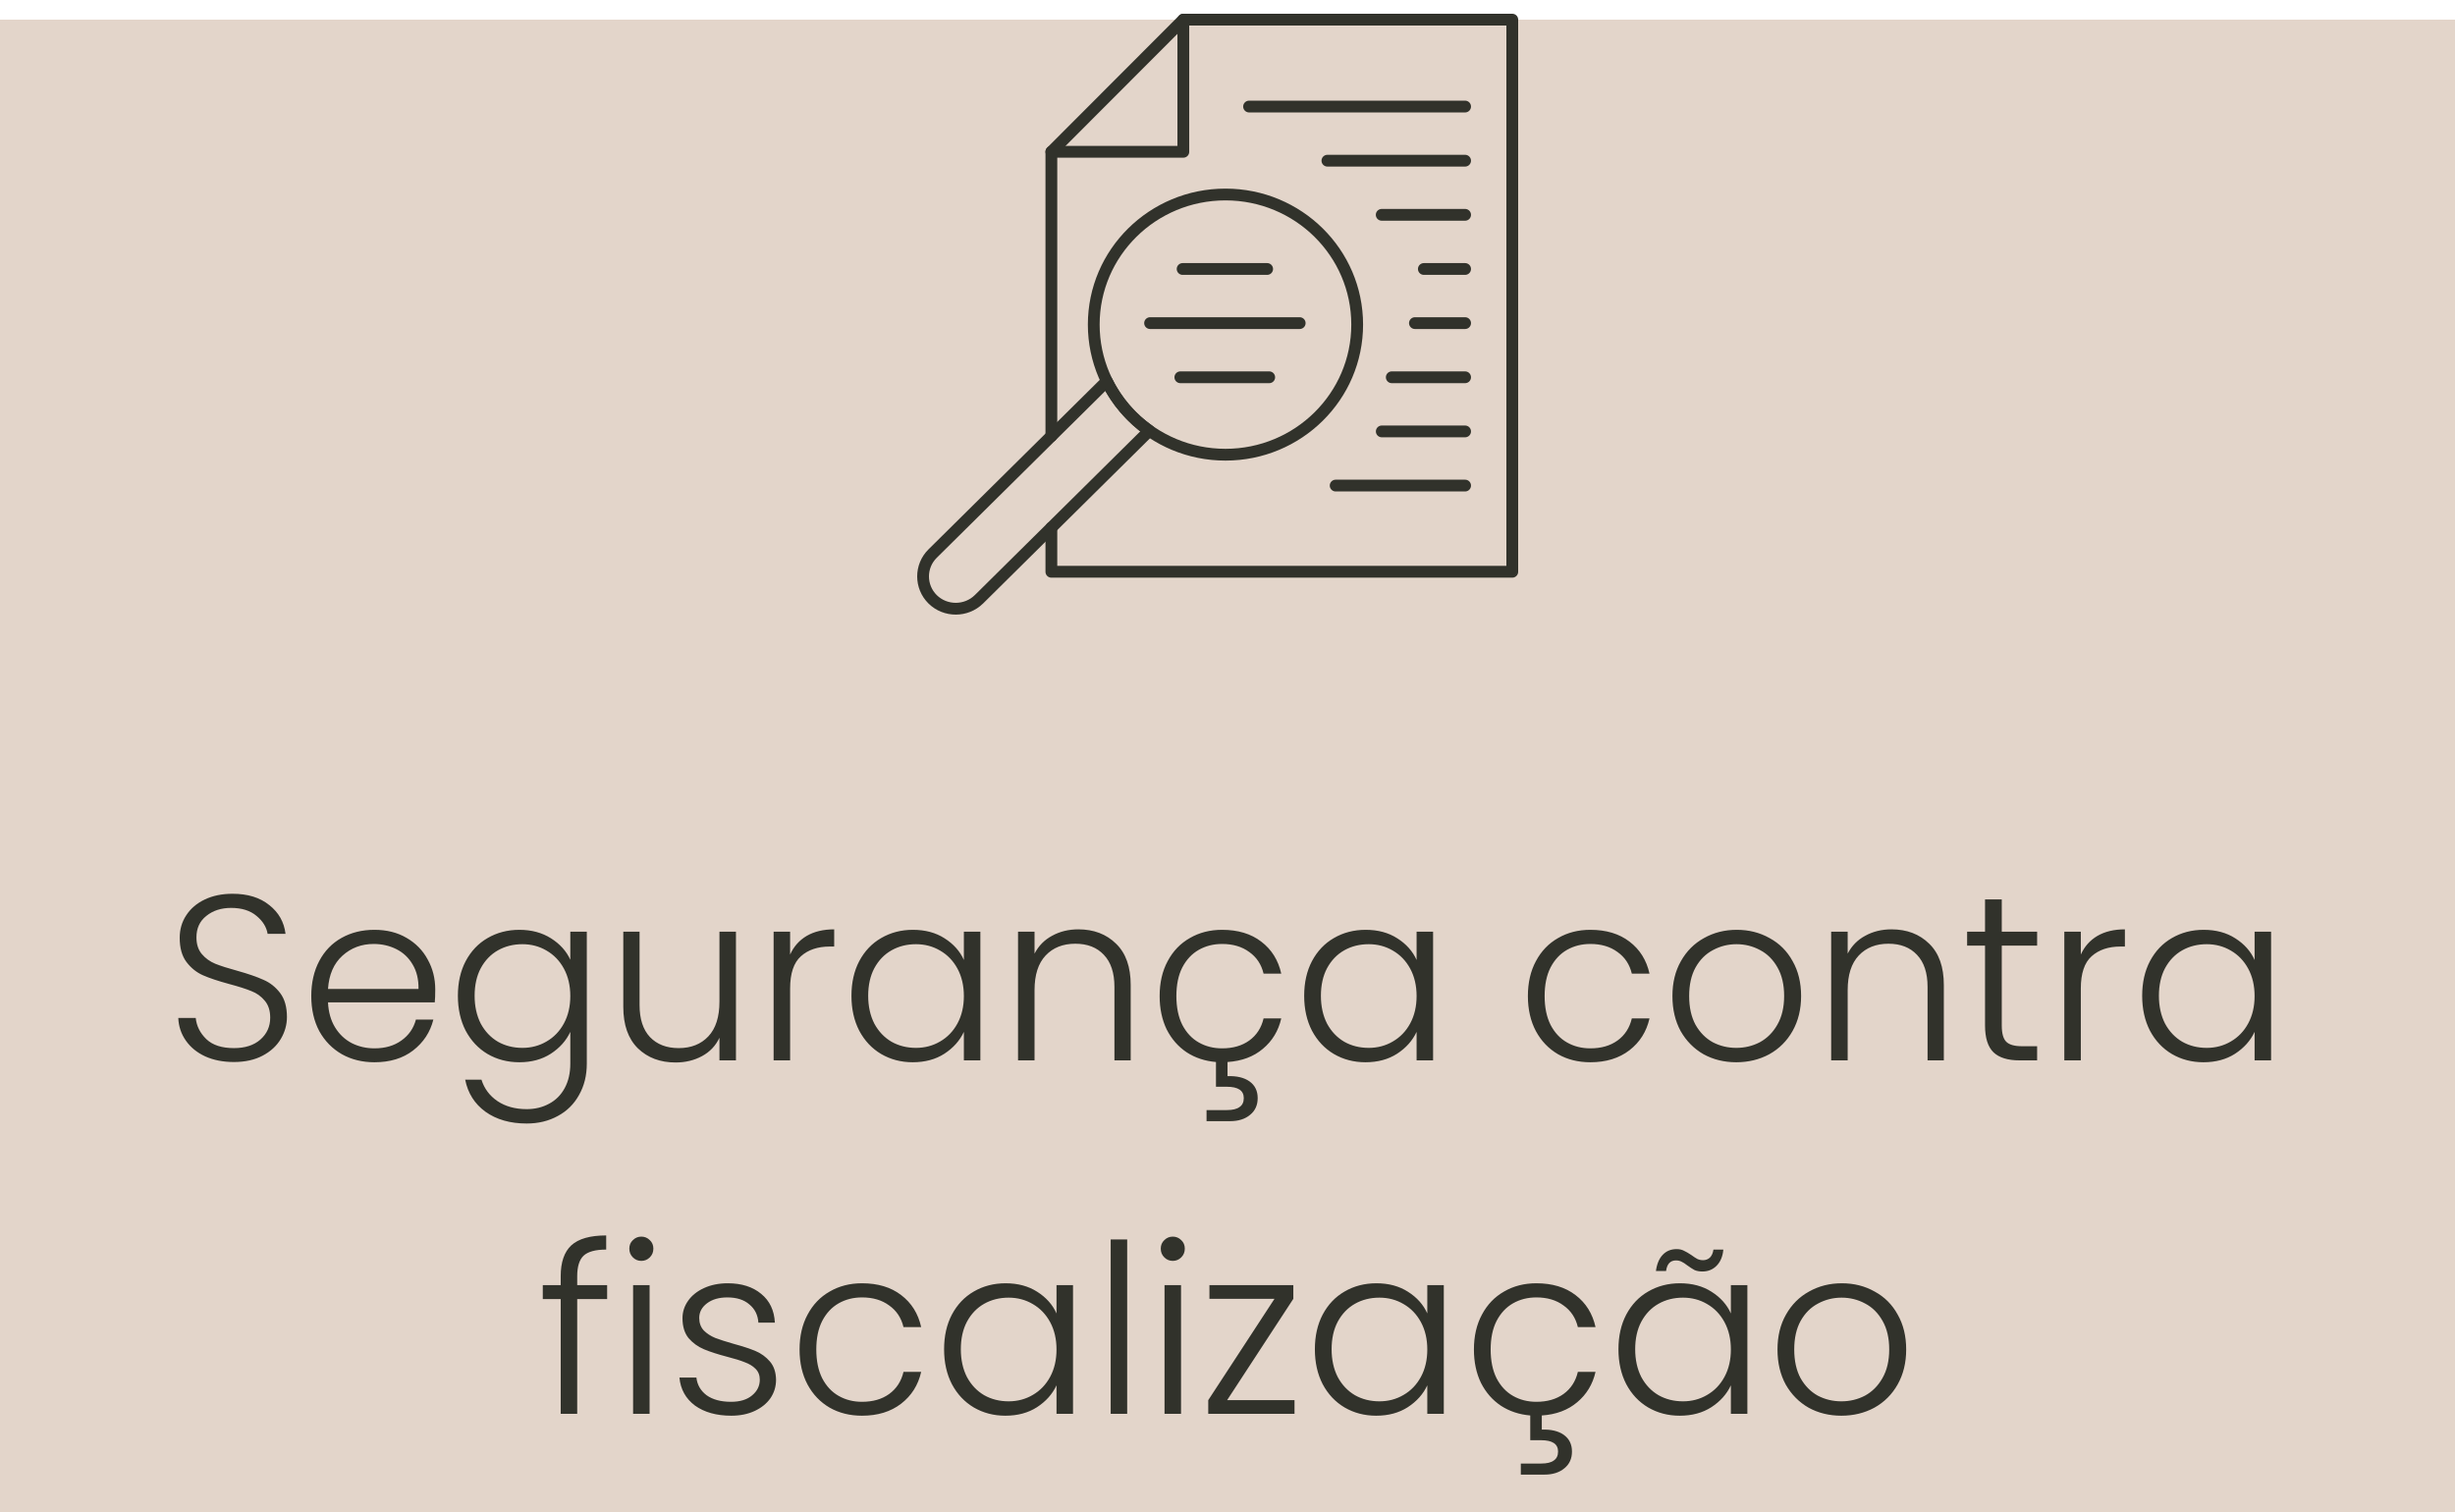 <svg xmlns="http://www.w3.org/2000/svg" width="125" height="77" viewBox="0 0 125 77" fill="none"><rect y="1" width="125" height="76" fill="#E3D5CA"></rect><path d="M11.91 54.084C11.358 54.084 10.87 53.988 10.446 53.796C10.03 53.604 9.702 53.336 9.462 52.992C9.222 52.648 9.094 52.264 9.078 51.84H9.966C10.006 52.248 10.186 52.608 10.506 52.92C10.826 53.224 11.294 53.376 11.91 53.376C12.478 53.376 12.926 53.232 13.254 52.944C13.59 52.648 13.758 52.276 13.758 51.828C13.758 51.468 13.666 51.18 13.482 50.964C13.298 50.74 13.07 50.576 12.798 50.472C12.526 50.36 12.15 50.24 11.67 50.112C11.11 49.96 10.666 49.812 10.338 49.668C10.01 49.524 9.73 49.3 9.498 48.996C9.266 48.692 9.15 48.28 9.15 47.76C9.15 47.328 9.262 46.944 9.486 46.608C9.71 46.264 10.026 45.996 10.434 45.804C10.842 45.612 11.31 45.516 11.838 45.516C12.614 45.516 13.238 45.708 13.71 46.092C14.19 46.468 14.466 46.956 14.538 47.556H13.626C13.57 47.212 13.382 46.908 13.062 46.644C12.742 46.372 12.31 46.236 11.766 46.236C11.262 46.236 10.842 46.372 10.506 46.644C10.17 46.908 10.002 47.272 10.002 47.736C10.002 48.088 10.094 48.372 10.278 48.588C10.462 48.804 10.69 48.968 10.962 49.08C11.242 49.192 11.618 49.312 12.09 49.44C12.634 49.592 13.074 49.744 13.41 49.896C13.746 50.04 14.03 50.264 14.262 50.568C14.494 50.872 14.61 51.28 14.61 51.792C14.61 52.184 14.506 52.556 14.298 52.908C14.09 53.26 13.782 53.544 13.374 53.76C12.966 53.976 12.478 54.084 11.91 54.084ZM22.161 50.388C22.161 50.676 22.153 50.896 22.137 51.048H16.701C16.725 51.544 16.845 51.968 17.061 52.32C17.277 52.672 17.561 52.94 17.913 53.124C18.265 53.3 18.649 53.388 19.065 53.388C19.609 53.388 20.065 53.256 20.433 52.992C20.809 52.728 21.057 52.372 21.177 51.924H22.065C21.905 52.564 21.561 53.088 21.033 53.496C20.513 53.896 19.857 54.096 19.065 54.096C18.449 54.096 17.897 53.96 17.409 53.688C16.921 53.408 16.537 53.016 16.257 52.512C15.985 52 15.849 51.404 15.849 50.724C15.849 50.044 15.985 49.448 16.257 48.936C16.529 48.424 16.909 48.032 17.397 47.76C17.885 47.488 18.441 47.352 19.065 47.352C19.689 47.352 20.233 47.488 20.697 47.76C21.169 48.032 21.529 48.4 21.777 48.864C22.033 49.32 22.161 49.828 22.161 50.388ZM21.309 50.364C21.317 49.876 21.217 49.46 21.009 49.116C20.809 48.772 20.533 48.512 20.181 48.336C19.829 48.16 19.445 48.072 19.029 48.072C18.405 48.072 17.873 48.272 17.433 48.672C16.993 49.072 16.749 49.636 16.701 50.364H21.309ZM26.446 47.352C27.062 47.352 27.598 47.496 28.054 47.784C28.51 48.072 28.838 48.436 29.038 48.876V47.448H29.878V54.168C29.878 54.768 29.746 55.3 29.482 55.764C29.226 56.228 28.866 56.584 28.402 56.832C27.938 57.088 27.41 57.216 26.818 57.216C25.978 57.216 25.278 57.016 24.718 56.616C24.166 56.216 23.822 55.672 23.686 54.984H24.514C24.658 55.44 24.93 55.804 25.33 56.076C25.738 56.348 26.234 56.484 26.818 56.484C27.242 56.484 27.622 56.392 27.958 56.208C28.294 56.032 28.558 55.768 28.75 55.416C28.942 55.064 29.038 54.648 29.038 54.168V52.548C28.83 52.996 28.498 53.368 28.042 53.664C27.594 53.952 27.062 54.096 26.446 54.096C25.846 54.096 25.306 53.956 24.826 53.676C24.354 53.396 23.982 53 23.71 52.488C23.446 51.976 23.314 51.384 23.314 50.712C23.314 50.04 23.446 49.452 23.71 48.948C23.982 48.436 24.354 48.044 24.826 47.772C25.306 47.492 25.846 47.352 26.446 47.352ZM29.038 50.724C29.038 50.196 28.93 49.732 28.714 49.332C28.498 48.932 28.202 48.624 27.826 48.408C27.458 48.192 27.05 48.084 26.602 48.084C26.138 48.084 25.722 48.188 25.354 48.396C24.986 48.604 24.694 48.908 24.478 49.308C24.27 49.7 24.166 50.168 24.166 50.712C24.166 51.248 24.27 51.72 24.478 52.128C24.694 52.528 24.986 52.836 25.354 53.052C25.722 53.26 26.138 53.364 26.602 53.364C27.05 53.364 27.458 53.256 27.826 53.04C28.202 52.824 28.498 52.516 28.714 52.116C28.93 51.716 29.038 51.252 29.038 50.724ZM37.472 47.448V54H36.632V52.848C36.44 53.256 36.144 53.568 35.744 53.784C35.344 54 34.896 54.108 34.4 54.108C33.616 54.108 32.976 53.868 32.48 53.388C31.984 52.9 31.736 52.196 31.736 51.276V47.448H32.564V51.18C32.564 51.892 32.74 52.436 33.092 52.812C33.452 53.188 33.94 53.376 34.556 53.376C35.188 53.376 35.692 53.176 36.068 52.776C36.444 52.376 36.632 51.788 36.632 51.012V47.448H37.472ZM40.23 48.612C40.414 48.204 40.694 47.888 41.07 47.664C41.454 47.44 41.922 47.328 42.474 47.328V48.204H42.246C41.638 48.204 41.15 48.368 40.782 48.696C40.414 49.024 40.23 49.572 40.23 50.34V54H39.39V47.448H40.23V48.612ZM43.353 50.712C43.353 50.04 43.485 49.452 43.749 48.948C44.021 48.436 44.393 48.044 44.865 47.772C45.345 47.492 45.885 47.352 46.485 47.352C47.109 47.352 47.645 47.496 48.093 47.784C48.549 48.072 48.877 48.44 49.077 48.888V47.448H49.917V54H49.077V52.548C48.869 52.996 48.537 53.368 48.081 53.664C47.633 53.952 47.097 54.096 46.473 54.096C45.881 54.096 45.345 53.956 44.865 53.676C44.393 53.396 44.021 53 43.749 52.488C43.485 51.976 43.353 51.384 43.353 50.712ZM49.077 50.724C49.077 50.196 48.969 49.732 48.753 49.332C48.537 48.932 48.241 48.624 47.865 48.408C47.497 48.192 47.089 48.084 46.641 48.084C46.177 48.084 45.761 48.188 45.393 48.396C45.025 48.604 44.733 48.908 44.517 49.308C44.309 49.7 44.205 50.168 44.205 50.712C44.205 51.248 44.309 51.72 44.517 52.128C44.733 52.528 45.025 52.836 45.393 53.052C45.761 53.26 46.177 53.364 46.641 53.364C47.089 53.364 47.497 53.256 47.865 53.04C48.241 52.824 48.537 52.516 48.753 52.116C48.969 51.716 49.077 51.252 49.077 50.724ZM54.907 47.328C55.691 47.328 56.331 47.572 56.827 48.06C57.323 48.54 57.571 49.24 57.571 50.16V54H56.743V50.256C56.743 49.544 56.563 49 56.203 48.624C55.851 48.248 55.367 48.06 54.751 48.06C54.119 48.06 53.615 48.26 53.239 48.66C52.863 49.06 52.675 49.648 52.675 50.424V54H51.835V47.448H52.675V48.564C52.883 48.164 53.183 47.86 53.575 47.652C53.967 47.436 54.411 47.328 54.907 47.328ZM62.225 53.388C62.777 53.388 63.237 53.256 63.605 52.992C63.981 52.72 64.225 52.344 64.337 51.864H65.237C65.093 52.496 64.781 53.012 64.301 53.412C63.829 53.812 63.229 54.036 62.501 54.084V54.804C62.973 54.788 63.345 54.876 63.617 55.068C63.897 55.268 64.037 55.552 64.037 55.92C64.037 56.28 63.909 56.564 63.653 56.772C63.397 56.988 63.057 57.096 62.633 57.096H61.433V56.532H62.465C62.761 56.532 62.977 56.48 63.113 56.376C63.257 56.28 63.329 56.128 63.329 55.92C63.329 55.536 63.041 55.344 62.465 55.344H61.913V54.084C61.353 54.036 60.857 53.872 60.425 53.592C59.993 53.304 59.653 52.916 59.405 52.428C59.165 51.932 59.045 51.364 59.045 50.724C59.045 50.044 59.181 49.452 59.453 48.948C59.725 48.436 60.101 48.044 60.581 47.772C61.061 47.492 61.609 47.352 62.225 47.352C63.033 47.352 63.697 47.552 64.217 47.952C64.745 48.352 65.085 48.896 65.237 49.584H64.337C64.225 49.112 63.981 48.744 63.605 48.48C63.237 48.208 62.777 48.072 62.225 48.072C61.785 48.072 61.389 48.172 61.037 48.372C60.685 48.572 60.405 48.872 60.197 49.272C59.997 49.664 59.897 50.148 59.897 50.724C59.897 51.3 59.997 51.788 60.197 52.188C60.405 52.588 60.685 52.888 61.037 53.088C61.389 53.288 61.785 53.388 62.225 53.388ZM66.404 50.712C66.404 50.04 66.536 49.452 66.8 48.948C67.072 48.436 67.444 48.044 67.916 47.772C68.396 47.492 68.936 47.352 69.536 47.352C70.16 47.352 70.696 47.496 71.144 47.784C71.6 48.072 71.928 48.44 72.128 48.888V47.448H72.968V54H72.128V52.548C71.92 52.996 71.588 53.368 71.132 53.664C70.684 53.952 70.148 54.096 69.524 54.096C68.932 54.096 68.396 53.956 67.916 53.676C67.444 53.396 67.072 53 66.8 52.488C66.536 51.976 66.404 51.384 66.404 50.712ZM72.128 50.724C72.128 50.196 72.02 49.732 71.804 49.332C71.588 48.932 71.292 48.624 70.916 48.408C70.548 48.192 70.14 48.084 69.692 48.084C69.228 48.084 68.812 48.188 68.444 48.396C68.076 48.604 67.784 48.908 67.568 49.308C67.36 49.7 67.256 50.168 67.256 50.712C67.256 51.248 67.36 51.72 67.568 52.128C67.784 52.528 68.076 52.836 68.444 53.052C68.812 53.26 69.228 53.364 69.692 53.364C70.14 53.364 70.548 53.256 70.916 53.04C71.292 52.824 71.588 52.516 71.804 52.116C72.02 51.716 72.128 51.252 72.128 50.724ZM77.795 50.724C77.795 50.044 77.931 49.452 78.203 48.948C78.475 48.436 78.851 48.044 79.331 47.772C79.811 47.492 80.359 47.352 80.975 47.352C81.783 47.352 82.447 47.552 82.967 47.952C83.495 48.352 83.835 48.896 83.987 49.584H83.087C82.975 49.112 82.731 48.744 82.355 48.48C81.987 48.208 81.527 48.072 80.975 48.072C80.535 48.072 80.139 48.172 79.787 48.372C79.435 48.572 79.155 48.872 78.947 49.272C78.747 49.664 78.647 50.148 78.647 50.724C78.647 51.3 78.747 51.788 78.947 52.188C79.155 52.588 79.435 52.888 79.787 53.088C80.139 53.288 80.535 53.388 80.975 53.388C81.527 53.388 81.987 53.256 82.355 52.992C82.731 52.72 82.975 52.344 83.087 51.864H83.987C83.835 52.536 83.495 53.076 82.967 53.484C82.439 53.892 81.775 54.096 80.975 54.096C80.359 54.096 79.811 53.96 79.331 53.688C78.851 53.408 78.475 53.016 78.203 52.512C77.931 52 77.795 51.404 77.795 50.724ZM88.406 54.096C87.79 54.096 87.234 53.96 86.738 53.688C86.25 53.408 85.862 53.016 85.574 52.512C85.294 52 85.154 51.404 85.154 50.724C85.154 50.044 85.298 49.452 85.586 48.948C85.874 48.436 86.266 48.044 86.762 47.772C87.258 47.492 87.814 47.352 88.43 47.352C89.046 47.352 89.602 47.492 90.098 47.772C90.602 48.044 90.994 48.436 91.274 48.948C91.562 49.452 91.706 50.044 91.706 50.724C91.706 51.396 91.562 51.988 91.274 52.5C90.986 53.012 90.59 53.408 90.086 53.688C89.582 53.96 89.022 54.096 88.406 54.096ZM88.406 53.364C88.838 53.364 89.238 53.268 89.606 53.076C89.974 52.876 90.27 52.58 90.494 52.188C90.726 51.788 90.842 51.3 90.842 50.724C90.842 50.148 90.73 49.664 90.506 49.272C90.282 48.872 89.986 48.576 89.618 48.384C89.25 48.184 88.85 48.084 88.418 48.084C87.986 48.084 87.586 48.184 87.218 48.384C86.85 48.576 86.554 48.872 86.33 49.272C86.114 49.664 86.006 50.148 86.006 50.724C86.006 51.3 86.114 51.788 86.33 52.188C86.554 52.58 86.846 52.876 87.206 53.076C87.574 53.268 87.974 53.364 88.406 53.364ZM96.309 47.328C97.093 47.328 97.733 47.572 98.229 48.06C98.725 48.54 98.973 49.24 98.973 50.16V54H98.145V50.256C98.145 49.544 97.965 49 97.605 48.624C97.253 48.248 96.769 48.06 96.153 48.06C95.521 48.06 95.017 48.26 94.641 48.66C94.265 49.06 94.077 49.648 94.077 50.424V54H93.237V47.448H94.077V48.564C94.285 48.164 94.585 47.86 94.977 47.652C95.369 47.436 95.813 47.328 96.309 47.328ZM101.923 48.156V52.224C101.923 52.624 101.999 52.9 102.151 53.052C102.303 53.204 102.571 53.28 102.955 53.28H103.723V54H102.823C102.231 54 101.791 53.864 101.503 53.592C101.215 53.312 101.071 52.856 101.071 52.224V48.156H100.159V47.448H101.071V45.804H101.923V47.448H103.723V48.156H101.923ZM105.948 48.612C106.132 48.204 106.412 47.888 106.788 47.664C107.172 47.44 107.64 47.328 108.192 47.328V48.204H107.964C107.356 48.204 106.868 48.368 106.5 48.696C106.132 49.024 105.948 49.572 105.948 50.34V54H105.108V47.448H105.948V48.612ZM109.072 50.712C109.072 50.04 109.204 49.452 109.468 48.948C109.74 48.436 110.112 48.044 110.584 47.772C111.064 47.492 111.604 47.352 112.204 47.352C112.828 47.352 113.364 47.496 113.812 47.784C114.268 48.072 114.596 48.44 114.796 48.888V47.448H115.636V54H114.796V52.548C114.588 52.996 114.256 53.368 113.8 53.664C113.352 53.952 112.816 54.096 112.192 54.096C111.6 54.096 111.064 53.956 110.584 53.676C110.112 53.396 109.74 53 109.468 52.488C109.204 51.976 109.072 51.384 109.072 50.712ZM114.796 50.724C114.796 50.196 114.688 49.732 114.472 49.332C114.256 48.932 113.96 48.624 113.584 48.408C113.216 48.192 112.808 48.084 112.36 48.084C111.896 48.084 111.48 48.188 111.112 48.396C110.744 48.604 110.452 48.908 110.236 49.308C110.028 49.7 109.924 50.168 109.924 50.712C109.924 51.248 110.028 51.72 110.236 52.128C110.452 52.528 110.744 52.836 111.112 53.052C111.48 53.26 111.896 53.364 112.36 53.364C112.808 53.364 113.216 53.256 113.584 53.04C113.96 52.824 114.256 52.516 114.472 52.116C114.688 51.716 114.796 51.252 114.796 50.724ZM30.913 66.156H29.389V72H28.549V66.156H27.637V65.448H28.549V64.992C28.549 64.28 28.729 63.756 29.089 63.42C29.457 63.084 30.049 62.916 30.865 62.916V63.636C30.321 63.636 29.937 63.74 29.713 63.948C29.497 64.156 29.389 64.504 29.389 64.992V65.448H30.913V66.156ZM32.655 64.212C32.487 64.212 32.343 64.152 32.223 64.032C32.103 63.912 32.043 63.764 32.043 63.588C32.043 63.412 32.103 63.268 32.223 63.156C32.343 63.036 32.487 62.976 32.655 62.976C32.823 62.976 32.967 63.036 33.087 63.156C33.207 63.268 33.267 63.412 33.267 63.588C33.267 63.764 33.207 63.912 33.087 64.032C32.967 64.152 32.823 64.212 32.655 64.212ZM33.075 65.448V72H32.235V65.448H33.075ZM37.234 72.096C36.482 72.096 35.866 71.924 35.386 71.58C34.914 71.228 34.65 70.752 34.594 70.152H35.458C35.498 70.52 35.67 70.82 35.974 71.052C36.286 71.276 36.702 71.388 37.222 71.388C37.678 71.388 38.034 71.28 38.29 71.064C38.554 70.848 38.686 70.58 38.686 70.26C38.686 70.036 38.614 69.852 38.47 69.708C38.326 69.564 38.142 69.452 37.918 69.372C37.702 69.284 37.406 69.192 37.03 69.096C36.542 68.968 36.146 68.84 35.842 68.712C35.538 68.584 35.278 68.396 35.062 68.148C34.854 67.892 34.75 67.552 34.75 67.128C34.75 66.808 34.846 66.512 35.038 66.24C35.23 65.968 35.502 65.752 35.854 65.592C36.206 65.432 36.606 65.352 37.054 65.352C37.758 65.352 38.326 65.532 38.758 65.892C39.19 66.244 39.422 66.732 39.454 67.356H38.614C38.59 66.972 38.438 66.664 38.158 66.432C37.886 66.192 37.51 66.072 37.03 66.072C36.606 66.072 36.262 66.172 35.998 66.372C35.734 66.572 35.602 66.82 35.602 67.116C35.602 67.372 35.678 67.584 35.83 67.752C35.99 67.912 36.186 68.04 36.418 68.136C36.65 68.224 36.962 68.324 37.354 68.436C37.826 68.564 38.202 68.688 38.482 68.808C38.762 68.928 39.002 69.104 39.202 69.336C39.402 69.568 39.506 69.876 39.514 70.26C39.514 70.612 39.418 70.928 39.226 71.208C39.034 71.48 38.766 71.696 38.422 71.856C38.078 72.016 37.682 72.096 37.234 72.096ZM40.711 68.724C40.711 68.044 40.847 67.452 41.119 66.948C41.391 66.436 41.767 66.044 42.247 65.772C42.727 65.492 43.275 65.352 43.891 65.352C44.699 65.352 45.363 65.552 45.883 65.952C46.411 66.352 46.751 66.896 46.903 67.584H46.003C45.891 67.112 45.647 66.744 45.271 66.48C44.903 66.208 44.443 66.072 43.891 66.072C43.451 66.072 43.055 66.172 42.703 66.372C42.351 66.572 42.071 66.872 41.863 67.272C41.663 67.664 41.563 68.148 41.563 68.724C41.563 69.3 41.663 69.788 41.863 70.188C42.071 70.588 42.351 70.888 42.703 71.088C43.055 71.288 43.451 71.388 43.891 71.388C44.443 71.388 44.903 71.256 45.271 70.992C45.647 70.72 45.891 70.344 46.003 69.864H46.903C46.751 70.536 46.411 71.076 45.883 71.484C45.355 71.892 44.691 72.096 43.891 72.096C43.275 72.096 42.727 71.96 42.247 71.688C41.767 71.408 41.391 71.016 41.119 70.512C40.847 70 40.711 69.404 40.711 68.724ZM48.07 68.712C48.07 68.04 48.202 67.452 48.466 66.948C48.738 66.436 49.11 66.044 49.582 65.772C50.062 65.492 50.602 65.352 51.202 65.352C51.826 65.352 52.362 65.496 52.81 65.784C53.266 66.072 53.594 66.44 53.794 66.888V65.448H54.634V72H53.794V70.548C53.586 70.996 53.254 71.368 52.798 71.664C52.35 71.952 51.814 72.096 51.19 72.096C50.598 72.096 50.062 71.956 49.582 71.676C49.11 71.396 48.738 71 48.466 70.488C48.202 69.976 48.07 69.384 48.07 68.712ZM53.794 68.724C53.794 68.196 53.686 67.732 53.47 67.332C53.254 66.932 52.958 66.624 52.582 66.408C52.214 66.192 51.806 66.084 51.358 66.084C50.894 66.084 50.478 66.188 50.11 66.396C49.742 66.604 49.45 66.908 49.234 67.308C49.026 67.7 48.922 68.168 48.922 68.712C48.922 69.248 49.026 69.72 49.234 70.128C49.45 70.528 49.742 70.836 50.11 71.052C50.478 71.26 50.894 71.364 51.358 71.364C51.806 71.364 52.214 71.256 52.582 71.04C52.958 70.824 53.254 70.516 53.47 70.116C53.686 69.716 53.794 69.252 53.794 68.724ZM57.392 63.12V72H56.552V63.12H57.392ZM59.714 64.212C59.546 64.212 59.402 64.152 59.282 64.032C59.162 63.912 59.102 63.764 59.102 63.588C59.102 63.412 59.162 63.268 59.282 63.156C59.402 63.036 59.546 62.976 59.714 62.976C59.882 62.976 60.026 63.036 60.146 63.156C60.266 63.268 60.326 63.412 60.326 63.588C60.326 63.764 60.266 63.912 60.146 64.032C60.026 64.152 59.882 64.212 59.714 64.212ZM60.134 65.448V72H59.294V65.448H60.134ZM62.48 71.304H65.912V72H61.52V71.304L64.892 66.144H61.58V65.448H65.852V66.144L62.48 71.304ZM66.949 68.712C66.949 68.04 67.081 67.452 67.345 66.948C67.617 66.436 67.989 66.044 68.461 65.772C68.941 65.492 69.481 65.352 70.081 65.352C70.705 65.352 71.241 65.496 71.689 65.784C72.145 66.072 72.473 66.44 72.673 66.888V65.448H73.513V72H72.673V70.548C72.465 70.996 72.133 71.368 71.677 71.664C71.229 71.952 70.693 72.096 70.069 72.096C69.477 72.096 68.941 71.956 68.461 71.676C67.989 71.396 67.617 71 67.345 70.488C67.081 69.976 66.949 69.384 66.949 68.712ZM72.673 68.724C72.673 68.196 72.565 67.732 72.349 67.332C72.133 66.932 71.837 66.624 71.461 66.408C71.093 66.192 70.685 66.084 70.237 66.084C69.773 66.084 69.357 66.188 68.989 66.396C68.621 66.604 68.329 66.908 68.113 67.308C67.905 67.7 67.801 68.168 67.801 68.712C67.801 69.248 67.905 69.72 68.113 70.128C68.329 70.528 68.621 70.836 68.989 71.052C69.357 71.26 69.773 71.364 70.237 71.364C70.685 71.364 71.093 71.256 71.461 71.04C71.837 70.824 72.133 70.516 72.349 70.116C72.565 69.716 72.673 69.252 72.673 68.724ZM78.227 71.388C78.779 71.388 79.239 71.256 79.607 70.992C79.983 70.72 80.227 70.344 80.339 69.864H81.239C81.095 70.496 80.783 71.012 80.303 71.412C79.831 71.812 79.231 72.036 78.503 72.084V72.804C78.975 72.788 79.347 72.876 79.619 73.068C79.899 73.268 80.039 73.552 80.039 73.92C80.039 74.28 79.911 74.564 79.655 74.772C79.399 74.988 79.059 75.096 78.635 75.096H77.435V74.532H78.467C78.763 74.532 78.979 74.48 79.115 74.376C79.259 74.28 79.331 74.128 79.331 73.92C79.331 73.536 79.043 73.344 78.467 73.344H77.915V72.084C77.355 72.036 76.859 71.872 76.427 71.592C75.995 71.304 75.655 70.916 75.407 70.428C75.167 69.932 75.047 69.364 75.047 68.724C75.047 68.044 75.183 67.452 75.455 66.948C75.727 66.436 76.103 66.044 76.583 65.772C77.063 65.492 77.611 65.352 78.227 65.352C79.035 65.352 79.699 65.552 80.219 65.952C80.747 66.352 81.087 66.896 81.239 67.584H80.339C80.227 67.112 79.983 66.744 79.607 66.48C79.239 66.208 78.779 66.072 78.227 66.072C77.787 66.072 77.391 66.172 77.039 66.372C76.687 66.572 76.407 66.872 76.199 67.272C75.999 67.664 75.899 68.148 75.899 68.724C75.899 69.3 75.999 69.788 76.199 70.188C76.407 70.588 76.687 70.888 77.039 71.088C77.391 71.288 77.787 71.388 78.227 71.388ZM82.406 68.712C82.406 68.04 82.538 67.452 82.802 66.948C83.074 66.436 83.446 66.044 83.918 65.772C84.398 65.492 84.938 65.352 85.538 65.352C86.162 65.352 86.698 65.496 87.146 65.784C87.602 66.072 87.93 66.44 88.13 66.888V65.448H88.97V72H88.13V70.548C87.922 70.996 87.59 71.368 87.134 71.664C86.686 71.952 86.15 72.096 85.526 72.096C84.934 72.096 84.398 71.956 83.918 71.676C83.446 71.396 83.074 71 82.802 70.488C82.538 69.976 82.406 69.384 82.406 68.712ZM88.13 68.724C88.13 68.196 88.022 67.732 87.806 67.332C87.59 66.932 87.294 66.624 86.918 66.408C86.55 66.192 86.142 66.084 85.694 66.084C85.23 66.084 84.814 66.188 84.446 66.396C84.078 66.604 83.786 66.908 83.57 67.308C83.362 67.7 83.258 68.168 83.258 68.712C83.258 69.248 83.362 69.72 83.57 70.128C83.786 70.528 84.078 70.836 84.446 71.052C84.814 71.26 85.23 71.364 85.694 71.364C86.142 71.364 86.55 71.256 86.918 71.04C87.294 70.824 87.59 70.516 87.806 70.116C88.022 69.716 88.13 69.252 88.13 68.724ZM84.314 64.728C84.362 64.368 84.478 64.092 84.662 63.9C84.846 63.708 85.082 63.612 85.37 63.612C85.514 63.612 85.638 63.64 85.742 63.696C85.846 63.744 85.97 63.816 86.114 63.912C86.234 64 86.338 64.068 86.426 64.116C86.514 64.156 86.61 64.176 86.714 64.176C86.85 64.176 86.966 64.132 87.062 64.044C87.158 63.948 87.218 63.812 87.242 63.636H87.746C87.714 63.988 87.598 64.264 87.398 64.464C87.206 64.656 86.966 64.752 86.678 64.752C86.526 64.752 86.394 64.728 86.282 64.68C86.178 64.624 86.054 64.544 85.91 64.44C85.798 64.352 85.698 64.288 85.61 64.248C85.53 64.208 85.438 64.188 85.334 64.188C85.046 64.188 84.878 64.368 84.83 64.728H84.314ZM93.756 72.096C93.14 72.096 92.584 71.96 92.088 71.688C91.6 71.408 91.212 71.016 90.924 70.512C90.644 70 90.504 69.404 90.504 68.724C90.504 68.044 90.648 67.452 90.936 66.948C91.224 66.436 91.616 66.044 92.112 65.772C92.608 65.492 93.164 65.352 93.78 65.352C94.396 65.352 94.952 65.492 95.448 65.772C95.952 66.044 96.344 66.436 96.624 66.948C96.912 67.452 97.056 68.044 97.056 68.724C97.056 69.396 96.912 69.988 96.624 70.5C96.336 71.012 95.94 71.408 95.436 71.688C94.932 71.96 94.372 72.096 93.756 72.096ZM93.756 71.364C94.188 71.364 94.588 71.268 94.956 71.076C95.324 70.876 95.62 70.58 95.844 70.188C96.076 69.788 96.192 69.3 96.192 68.724C96.192 68.148 96.08 67.664 95.856 67.272C95.632 66.872 95.336 66.576 94.968 66.384C94.6 66.184 94.2 66.084 93.768 66.084C93.336 66.084 92.936 66.184 92.568 66.384C92.2 66.576 91.904 66.872 91.68 67.272C91.464 67.664 91.356 68.148 91.356 68.724C91.356 69.3 91.464 69.788 91.68 70.188C91.904 70.58 92.196 70.876 92.556 71.076C92.924 71.268 93.324 71.364 93.756 71.364Z" fill="#31322B"></path><path d="M53.532 22.207V7.73H60.251V1H77V29.118H53.532V26.869" stroke="#31322B" stroke-width="0.6" stroke-miterlimit="22.926" stroke-linecap="round" stroke-linejoin="round"></path><path d="M63.598 5.426H74.598" stroke="#31322B" stroke-width="0.6" stroke-miterlimit="22.926" stroke-linecap="round" stroke-linejoin="round"></path><path d="M67.587 8.183H74.598" stroke="#31322B" stroke-width="0.6" stroke-miterlimit="22.926" stroke-linecap="round" stroke-linejoin="round"></path><path d="M70.352 10.94H74.598" stroke="#31322B" stroke-width="0.6" stroke-miterlimit="22.926" stroke-linecap="round" stroke-linejoin="round"></path><path d="M72.497 13.698H74.598" stroke="#31322B" stroke-width="0.6" stroke-miterlimit="22.926" stroke-linecap="round" stroke-linejoin="round"></path><path d="M72.043 16.455H74.598" stroke="#31322B" stroke-width="0.6" stroke-miterlimit="22.926" stroke-linecap="round" stroke-linejoin="round"></path><path d="M70.864 19.213H74.598" stroke="#31322B" stroke-width="0.6" stroke-miterlimit="22.926" stroke-linecap="round" stroke-linejoin="round"></path><path d="M70.355 21.97H74.598" stroke="#31322B" stroke-width="0.6" stroke-miterlimit="22.926" stroke-linecap="round" stroke-linejoin="round"></path><path d="M68.007 24.728H74.598" stroke="#31322B" stroke-width="0.6" stroke-miterlimit="22.926" stroke-linecap="round" stroke-linejoin="round"></path><path d="M60.215 13.698H64.519" stroke="#31322B" stroke-width="0.6" stroke-miterlimit="22.926" stroke-linecap="round" stroke-linejoin="round"></path><path d="M58.558 16.455H66.176" stroke="#31322B" stroke-width="0.6" stroke-miterlimit="22.926" stroke-linecap="round" stroke-linejoin="round"></path><path d="M60.099 19.213H64.624" stroke="#31322B" stroke-width="0.6" stroke-miterlimit="22.926" stroke-linecap="round" stroke-linejoin="round"></path><path d="M62.396 23.156C66.1 23.156 69.103 20.19 69.103 16.53C69.103 12.871 66.1 9.905 62.396 9.905C58.692 9.905 55.69 12.871 55.69 16.53C55.69 20.19 58.692 23.156 62.396 23.156Z" stroke="#31322B" stroke-width="0.6" stroke-miterlimit="22.926" stroke-linecap="round" stroke-linejoin="round"></path><path d="M53.532 7.73L60.251 1" stroke="#31322B" stroke-width="0.6" stroke-miterlimit="22.926" stroke-linecap="round" stroke-linejoin="round"></path><path fill-rule="evenodd" clip-rule="evenodd" d="M49.845 30.519L58.516 21.936C57.597 21.291 56.851 20.423 56.355 19.412L47.485 28.192C46.837 28.833 46.839 29.881 47.487 30.521C48.135 31.16 49.196 31.159 49.844 30.519H49.845Z" stroke="#31322B" stroke-width="0.6" stroke-miterlimit="22.926" stroke-linecap="round" stroke-linejoin="round"></path></svg>